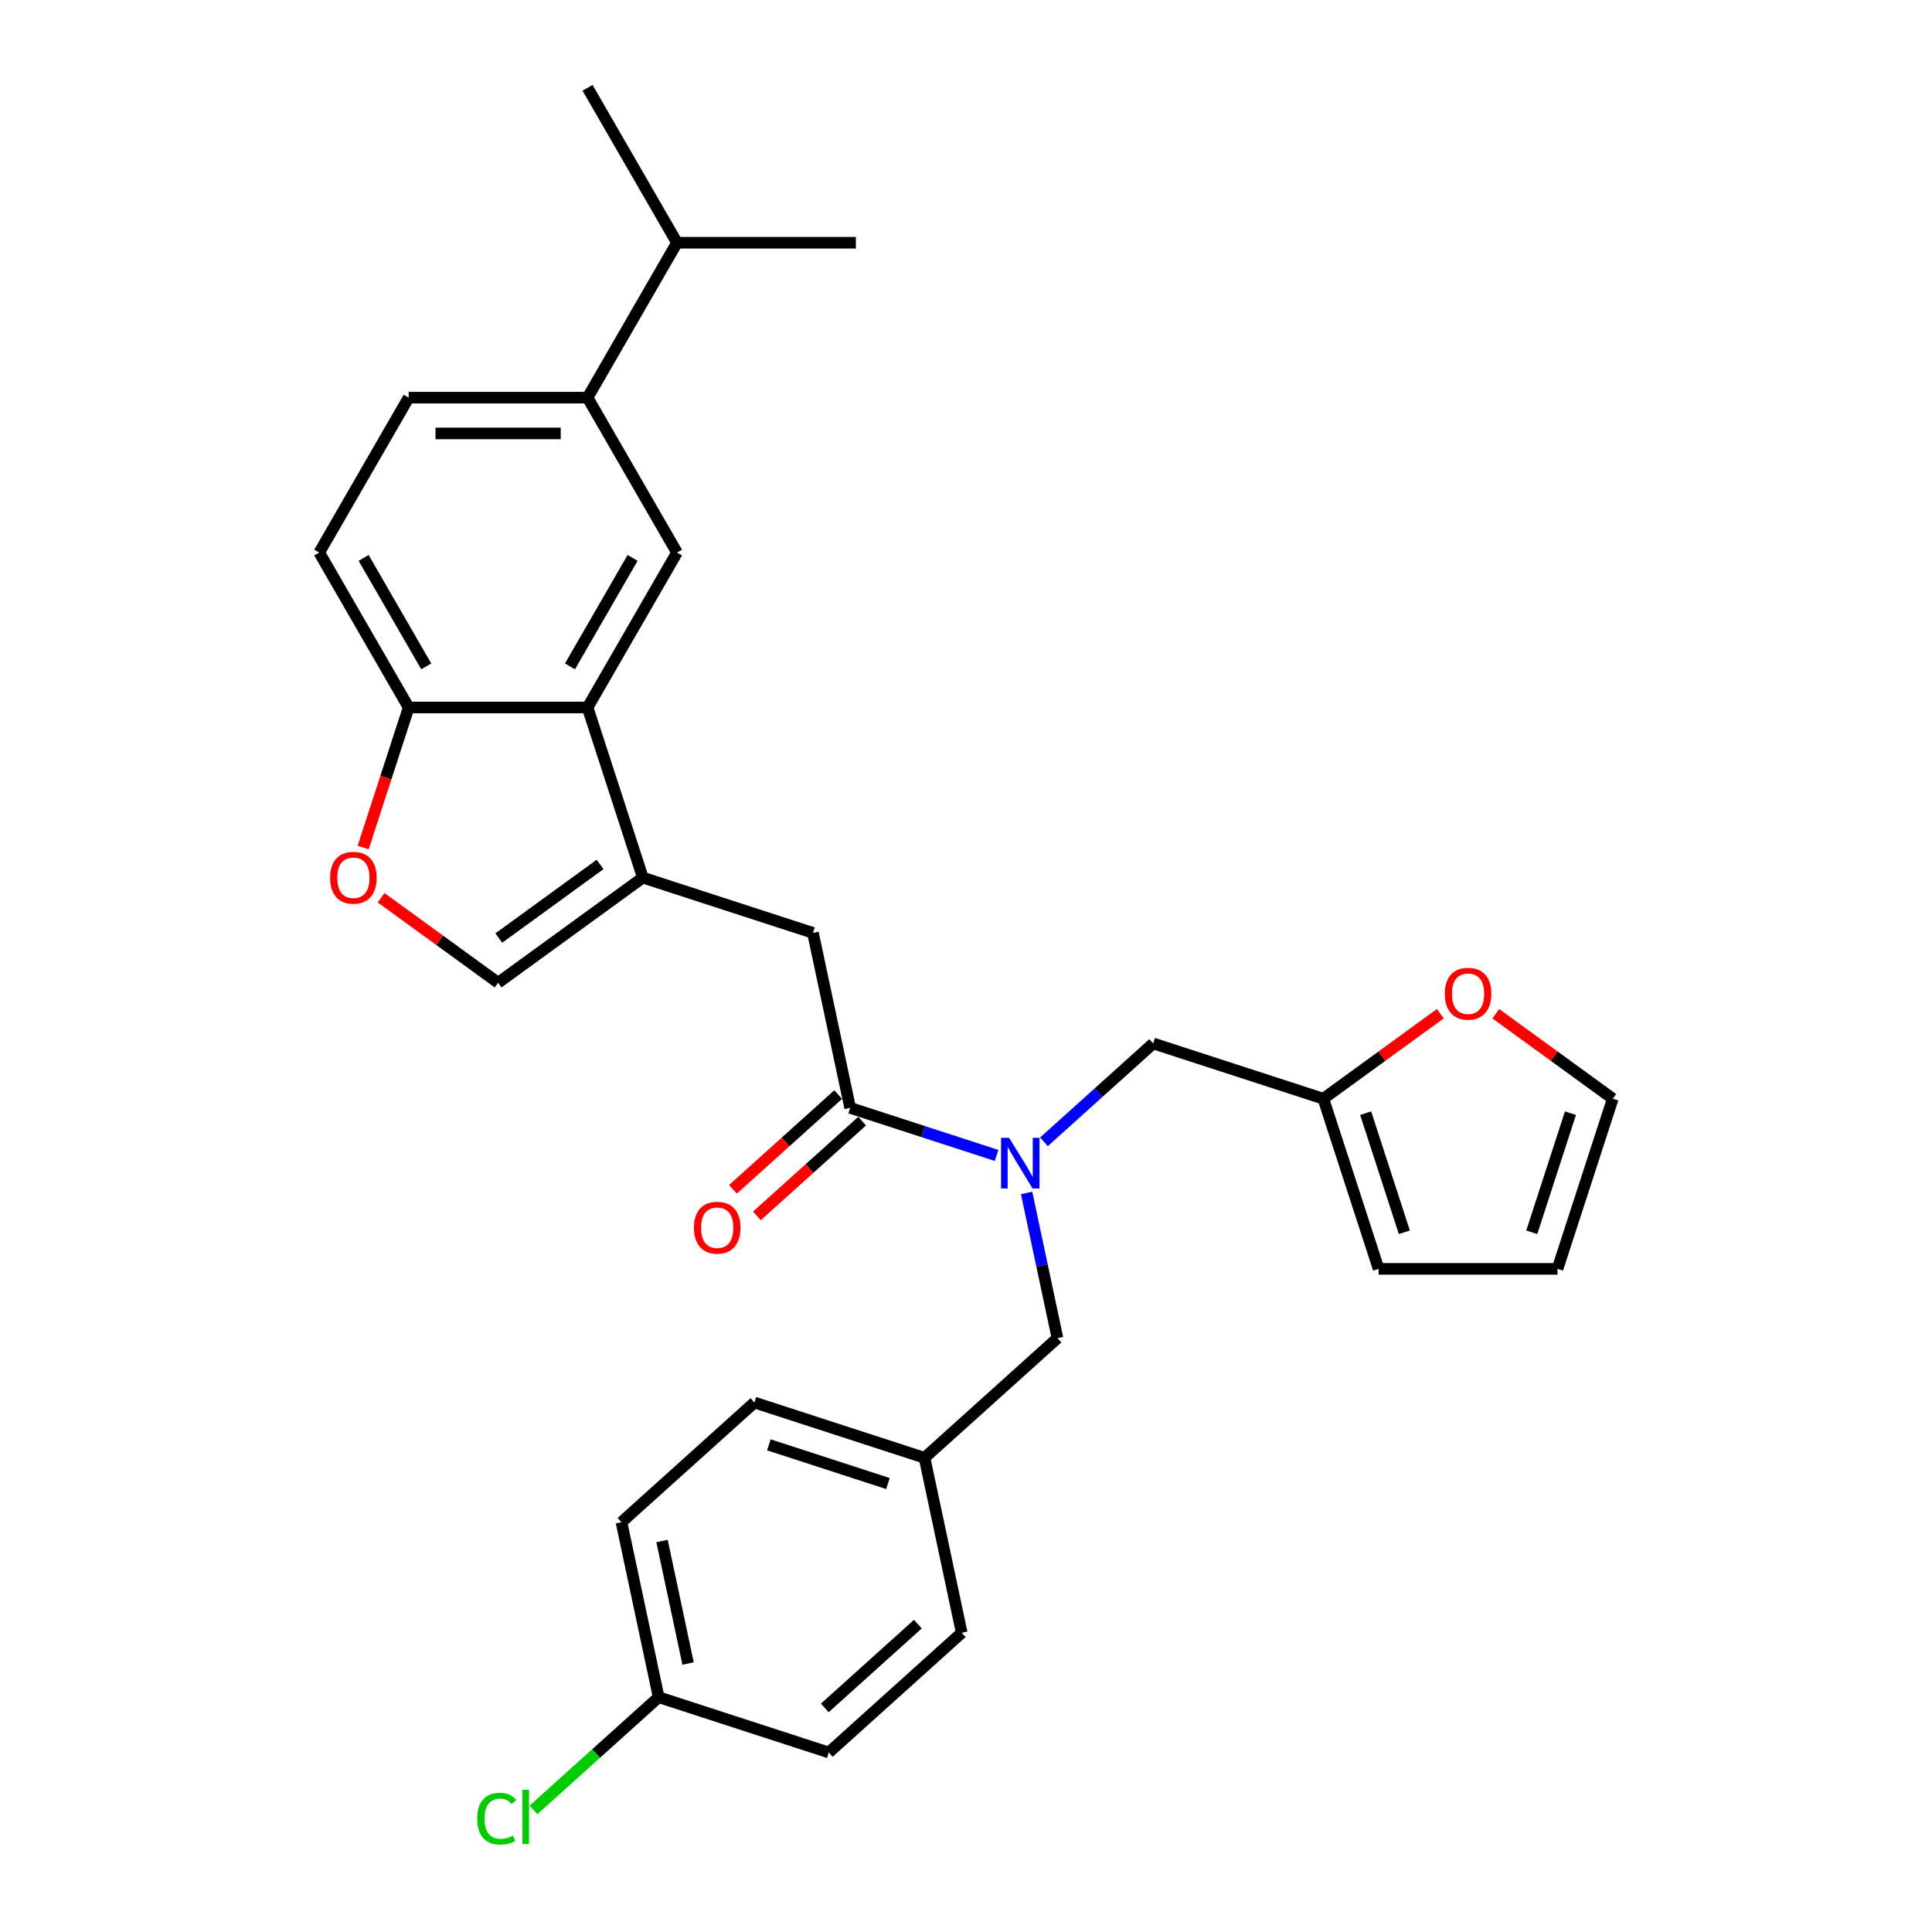 <?xml version='1.0' encoding='iso-8859-1'?>
<svg version='1.1' baseProfile='full'
              xmlns='http://www.w3.org/2000/svg'
                      xmlns:rdkit='http://www.rdkit.org/xml'
                      xmlns:xlink='http://www.w3.org/1999/xlink'
                  xml:space='preserve'
width='1000px' height='1000px' viewBox='0 0 1000 1000'>
<!-- END OF HEADER -->
<rect style='opacity:1.0;fill:#FFFFFF;stroke:none' width='1000' height='1000' x='0' y='0'> </rect>
<path class='bond-0' d='M 332.727,454.25 L 304.115,366.193' style='fill:none;fill-rule:evenodd;stroke:#000000;stroke-width:6px;stroke-linecap:butt;stroke-linejoin:miter;stroke-opacity:1' />
<path class='bond-3' d='M 332.727,454.25 L 257.82,508.672' style='fill:none;fill-rule:evenodd;stroke:#000000;stroke-width:6px;stroke-linecap:butt;stroke-linejoin:miter;stroke-opacity:1' />
<path class='bond-3' d='M 310.606,447.432 L 258.172,485.528' style='fill:none;fill-rule:evenodd;stroke:#000000;stroke-width:6px;stroke-linecap:butt;stroke-linejoin:miter;stroke-opacity:1' />
<path class='bond-6' d='M 332.727,454.25 L 420.784,482.862' style='fill:none;fill-rule:evenodd;stroke:#000000;stroke-width:6px;stroke-linecap:butt;stroke-linejoin:miter;stroke-opacity:1' />
<path class='bond-4' d='M 304.115,366.193 L 350.41,286.008' style='fill:none;fill-rule:evenodd;stroke:#000000;stroke-width:6px;stroke-linecap:butt;stroke-linejoin:miter;stroke-opacity:1' />
<path class='bond-4' d='M 295.022,344.906 L 327.428,288.777' style='fill:none;fill-rule:evenodd;stroke:#000000;stroke-width:6px;stroke-linecap:butt;stroke-linejoin:miter;stroke-opacity:1' />
<path class='bond-7' d='M 304.115,366.193 L 211.526,366.193' style='fill:none;fill-rule:evenodd;stroke:#000000;stroke-width:6px;stroke-linecap:butt;stroke-linejoin:miter;stroke-opacity:1' />
<path class='bond-1' d='M 440.034,573.427 L 420.784,482.862' style='fill:none;fill-rule:evenodd;stroke:#000000;stroke-width:6px;stroke-linecap:butt;stroke-linejoin:miter;stroke-opacity:1' />
<path class='bond-2' d='M 440.034,573.427 L 477.934,585.742' style='fill:none;fill-rule:evenodd;stroke:#000000;stroke-width:6px;stroke-linecap:butt;stroke-linejoin:miter;stroke-opacity:1' />
<path class='bond-2' d='M 477.934,585.742 L 515.833,598.056' style='fill:none;fill-rule:evenodd;stroke:#0000FF;stroke-width:6px;stroke-linecap:butt;stroke-linejoin:miter;stroke-opacity:1' />
<path class='bond-13' d='M 433.839,566.547 L 406.611,591.063' style='fill:none;fill-rule:evenodd;stroke:#000000;stroke-width:6px;stroke-linecap:butt;stroke-linejoin:miter;stroke-opacity:1' />
<path class='bond-13' d='M 406.611,591.063 L 379.383,615.579' style='fill:none;fill-rule:evenodd;stroke:#FF0000;stroke-width:6px;stroke-linecap:butt;stroke-linejoin:miter;stroke-opacity:1' />
<path class='bond-13' d='M 446.23,580.308 L 419.002,604.824' style='fill:none;fill-rule:evenodd;stroke:#000000;stroke-width:6px;stroke-linecap:butt;stroke-linejoin:miter;stroke-opacity:1' />
<path class='bond-13' d='M 419.002,604.824 L 391.774,629.34' style='fill:none;fill-rule:evenodd;stroke:#FF0000;stroke-width:6px;stroke-linecap:butt;stroke-linejoin:miter;stroke-opacity:1' />
<path class='bond-10' d='M 540.351,591.001 L 568.625,565.543' style='fill:none;fill-rule:evenodd;stroke:#0000FF;stroke-width:6px;stroke-linecap:butt;stroke-linejoin:miter;stroke-opacity:1' />
<path class='bond-10' d='M 568.625,565.543 L 596.899,540.085' style='fill:none;fill-rule:evenodd;stroke:#000000;stroke-width:6px;stroke-linecap:butt;stroke-linejoin:miter;stroke-opacity:1' />
<path class='bond-12' d='M 531.371,617.464 L 539.356,655.035' style='fill:none;fill-rule:evenodd;stroke:#0000FF;stroke-width:6px;stroke-linecap:butt;stroke-linejoin:miter;stroke-opacity:1' />
<path class='bond-12' d='M 539.356,655.035 L 547.342,692.605' style='fill:none;fill-rule:evenodd;stroke:#000000;stroke-width:6px;stroke-linecap:butt;stroke-linejoin:miter;stroke-opacity:1' />
<path class='bond-5' d='M 257.82,508.672 L 227.543,486.675' style='fill:none;fill-rule:evenodd;stroke:#000000;stroke-width:6px;stroke-linecap:butt;stroke-linejoin:miter;stroke-opacity:1' />
<path class='bond-5' d='M 227.543,486.675 L 197.266,464.677' style='fill:none;fill-rule:evenodd;stroke:#FF0000;stroke-width:6px;stroke-linecap:butt;stroke-linejoin:miter;stroke-opacity:1' />
<path class='bond-8' d='M 350.41,286.008 L 304.115,205.824' style='fill:none;fill-rule:evenodd;stroke:#000000;stroke-width:6px;stroke-linecap:butt;stroke-linejoin:miter;stroke-opacity:1' />
<path class='bond-29' d='M 187.974,438.677 L 199.75,402.435' style='fill:none;fill-rule:evenodd;stroke:#FF0000;stroke-width:6px;stroke-linecap:butt;stroke-linejoin:miter;stroke-opacity:1' />
<path class='bond-29' d='M 199.75,402.435 L 211.526,366.193' style='fill:none;fill-rule:evenodd;stroke:#000000;stroke-width:6px;stroke-linecap:butt;stroke-linejoin:miter;stroke-opacity:1' />
<path class='bond-18' d='M 211.526,366.193 L 165.231,286.008' style='fill:none;fill-rule:evenodd;stroke:#000000;stroke-width:6px;stroke-linecap:butt;stroke-linejoin:miter;stroke-opacity:1' />
<path class='bond-18' d='M 220.619,344.906 L 188.212,288.777' style='fill:none;fill-rule:evenodd;stroke:#000000;stroke-width:6px;stroke-linecap:butt;stroke-linejoin:miter;stroke-opacity:1' />
<path class='bond-20' d='M 304.115,205.824 L 350.41,125.639' style='fill:none;fill-rule:evenodd;stroke:#000000;stroke-width:6px;stroke-linecap:butt;stroke-linejoin:miter;stroke-opacity:1' />
<path class='bond-30' d='M 304.115,205.824 L 211.526,205.824' style='fill:none;fill-rule:evenodd;stroke:#000000;stroke-width:6px;stroke-linecap:butt;stroke-linejoin:miter;stroke-opacity:1' />
<path class='bond-30' d='M 290.227,224.341 L 225.414,224.341' style='fill:none;fill-rule:evenodd;stroke:#000000;stroke-width:6px;stroke-linecap:butt;stroke-linejoin:miter;stroke-opacity:1' />
<path class='bond-9' d='M 684.956,568.696 L 596.899,540.085' style='fill:none;fill-rule:evenodd;stroke:#000000;stroke-width:6px;stroke-linecap:butt;stroke-linejoin:miter;stroke-opacity:1' />
<path class='bond-11' d='M 684.956,568.696 L 715.234,546.699' style='fill:none;fill-rule:evenodd;stroke:#000000;stroke-width:6px;stroke-linecap:butt;stroke-linejoin:miter;stroke-opacity:1' />
<path class='bond-11' d='M 715.234,546.699 L 745.511,524.701' style='fill:none;fill-rule:evenodd;stroke:#FF0000;stroke-width:6px;stroke-linecap:butt;stroke-linejoin:miter;stroke-opacity:1' />
<path class='bond-14' d='M 684.956,568.696 L 713.568,656.754' style='fill:none;fill-rule:evenodd;stroke:#000000;stroke-width:6px;stroke-linecap:butt;stroke-linejoin:miter;stroke-opacity:1' />
<path class='bond-14' d='M 706.86,576.183 L 726.888,637.823' style='fill:none;fill-rule:evenodd;stroke:#000000;stroke-width:6px;stroke-linecap:butt;stroke-linejoin:miter;stroke-opacity:1' />
<path class='bond-15' d='M 774.214,524.701 L 804.491,546.699' style='fill:none;fill-rule:evenodd;stroke:#FF0000;stroke-width:6px;stroke-linecap:butt;stroke-linejoin:miter;stroke-opacity:1' />
<path class='bond-15' d='M 804.491,546.699 L 834.769,568.696' style='fill:none;fill-rule:evenodd;stroke:#000000;stroke-width:6px;stroke-linecap:butt;stroke-linejoin:miter;stroke-opacity:1' />
<path class='bond-19' d='M 547.342,692.605 L 478.535,754.559' style='fill:none;fill-rule:evenodd;stroke:#000000;stroke-width:6px;stroke-linecap:butt;stroke-linejoin:miter;stroke-opacity:1' />
<path class='bond-17' d='M 713.568,656.754 L 806.157,656.754' style='fill:none;fill-rule:evenodd;stroke:#000000;stroke-width:6px;stroke-linecap:butt;stroke-linejoin:miter;stroke-opacity:1' />
<path class='bond-32' d='M 834.769,568.696 L 806.157,656.754' style='fill:none;fill-rule:evenodd;stroke:#000000;stroke-width:6px;stroke-linecap:butt;stroke-linejoin:miter;stroke-opacity:1' />
<path class='bond-32' d='M 812.865,576.183 L 792.837,637.823' style='fill:none;fill-rule:evenodd;stroke:#000000;stroke-width:6px;stroke-linecap:butt;stroke-linejoin:miter;stroke-opacity:1' />
<path class='bond-16' d='M 211.526,205.824 L 165.231,286.008' style='fill:none;fill-rule:evenodd;stroke:#000000;stroke-width:6px;stroke-linecap:butt;stroke-linejoin:miter;stroke-opacity:1' />
<path class='bond-23' d='M 478.535,754.559 L 497.785,845.125' style='fill:none;fill-rule:evenodd;stroke:#000000;stroke-width:6px;stroke-linecap:butt;stroke-linejoin:miter;stroke-opacity:1' />
<path class='bond-24' d='M 478.535,754.559 L 390.478,725.947' style='fill:none;fill-rule:evenodd;stroke:#000000;stroke-width:6px;stroke-linecap:butt;stroke-linejoin:miter;stroke-opacity:1' />
<path class='bond-24' d='M 459.604,767.879 L 397.964,747.851' style='fill:none;fill-rule:evenodd;stroke:#000000;stroke-width:6px;stroke-linecap:butt;stroke-linejoin:miter;stroke-opacity:1' />
<path class='bond-27' d='M 350.41,125.639 L 442.999,125.639' style='fill:none;fill-rule:evenodd;stroke:#000000;stroke-width:6px;stroke-linecap:butt;stroke-linejoin:miter;stroke-opacity:1' />
<path class='bond-28' d='M 350.41,125.639 L 304.115,45.455' style='fill:none;fill-rule:evenodd;stroke:#000000;stroke-width:6px;stroke-linecap:butt;stroke-linejoin:miter;stroke-opacity:1' />
<path class='bond-21' d='M 340.921,878.467 L 321.671,787.902' style='fill:none;fill-rule:evenodd;stroke:#000000;stroke-width:6px;stroke-linecap:butt;stroke-linejoin:miter;stroke-opacity:1' />
<path class='bond-21' d='M 356.146,861.032 L 342.671,797.636' style='fill:none;fill-rule:evenodd;stroke:#000000;stroke-width:6px;stroke-linecap:butt;stroke-linejoin:miter;stroke-opacity:1' />
<path class='bond-22' d='M 340.921,878.467 L 308.527,907.635' style='fill:none;fill-rule:evenodd;stroke:#000000;stroke-width:6px;stroke-linecap:butt;stroke-linejoin:miter;stroke-opacity:1' />
<path class='bond-22' d='M 308.527,907.635 L 276.132,936.803' style='fill:none;fill-rule:evenodd;stroke:#00CC00;stroke-width:6px;stroke-linecap:butt;stroke-linejoin:miter;stroke-opacity:1' />
<path class='bond-31' d='M 340.921,878.467 L 428.978,907.079' style='fill:none;fill-rule:evenodd;stroke:#000000;stroke-width:6px;stroke-linecap:butt;stroke-linejoin:miter;stroke-opacity:1' />
<path class='bond-26' d='M 497.785,845.125 L 428.978,907.079' style='fill:none;fill-rule:evenodd;stroke:#000000;stroke-width:6px;stroke-linecap:butt;stroke-linejoin:miter;stroke-opacity:1' />
<path class='bond-26' d='M 475.074,840.656 L 426.909,884.024' style='fill:none;fill-rule:evenodd;stroke:#000000;stroke-width:6px;stroke-linecap:butt;stroke-linejoin:miter;stroke-opacity:1' />
<path class='bond-25' d='M 390.478,725.947 L 321.671,787.902' style='fill:none;fill-rule:evenodd;stroke:#000000;stroke-width:6px;stroke-linecap:butt;stroke-linejoin:miter;stroke-opacity:1' />
<path  class='atom-3' d='M 522.296 588.928
L 530.888 602.817
Q 531.74 604.187, 533.11 606.668
Q 534.48 609.15, 534.555 609.298
L 534.555 588.928
L 538.036 588.928
L 538.036 615.15
L 534.443 615.15
L 525.222 599.965
Q 524.148 598.187, 522.999 596.15
Q 521.888 594.113, 521.555 593.484
L 521.555 615.15
L 518.148 615.15
L 518.148 588.928
L 522.296 588.928
' fill='#0000FF'/>
<path  class='atom-6' d='M 170.878 454.324
Q 170.878 448.028, 173.989 444.51
Q 177.1 440.991, 182.914 440.991
Q 188.729 440.991, 191.84 444.51
Q 194.951 448.028, 194.951 454.324
Q 194.951 460.694, 191.803 464.324
Q 188.655 467.916, 182.914 467.916
Q 177.137 467.916, 173.989 464.324
Q 170.878 460.731, 170.878 454.324
M 182.914 464.953
Q 186.914 464.953, 189.062 462.287
Q 191.247 459.583, 191.247 454.324
Q 191.247 449.176, 189.062 446.584
Q 186.914 443.954, 182.914 443.954
Q 178.914 443.954, 176.729 446.547
Q 174.581 449.139, 174.581 454.324
Q 174.581 459.62, 176.729 462.287
Q 178.914 464.953, 182.914 464.953
' fill='#FF0000'/>
<path  class='atom-12' d='M 747.826 514.348
Q 747.826 508.052, 750.937 504.534
Q 754.048 501.015, 759.863 501.015
Q 765.677 501.015, 768.788 504.534
Q 771.899 508.052, 771.899 514.348
Q 771.899 520.718, 768.751 524.348
Q 765.603 527.94, 759.863 527.94
Q 754.085 527.94, 750.937 524.348
Q 747.826 520.755, 747.826 514.348
M 759.863 524.977
Q 763.862 524.977, 766.01 522.311
Q 768.196 519.607, 768.196 514.348
Q 768.196 509.2, 766.01 506.608
Q 763.862 503.978, 759.863 503.978
Q 755.863 503.978, 753.678 506.57
Q 751.53 509.163, 751.53 514.348
Q 751.53 519.644, 753.678 522.311
Q 755.863 524.977, 759.863 524.977
' fill='#FF0000'/>
<path  class='atom-14' d='M 359.191 635.456
Q 359.191 629.16, 362.302 625.641
Q 365.413 622.123, 371.227 622.123
Q 377.042 622.123, 380.153 625.641
Q 383.264 629.16, 383.264 635.456
Q 383.264 641.826, 380.116 645.455
Q 376.968 649.048, 371.227 649.048
Q 365.45 649.048, 362.302 645.455
Q 359.191 641.863, 359.191 635.456
M 371.227 646.085
Q 375.227 646.085, 377.375 643.418
Q 379.56 640.715, 379.56 635.456
Q 379.56 630.308, 377.375 627.715
Q 375.227 625.086, 371.227 625.086
Q 367.227 625.086, 365.042 627.678
Q 362.894 630.271, 362.894 635.456
Q 362.894 640.752, 365.042 643.418
Q 367.227 646.085, 371.227 646.085
' fill='#FF0000'/>
<path  class='atom-23' d='M 247.004 941.329
Q 247.004 934.811, 250.041 931.403
Q 253.115 927.959, 258.929 927.959
Q 264.336 927.959, 267.225 931.774
L 264.781 933.774
Q 262.67 930.996, 258.929 930.996
Q 254.966 930.996, 252.855 933.663
Q 250.781 936.292, 250.781 941.329
Q 250.781 946.514, 252.929 949.18
Q 255.114 951.847, 259.336 951.847
Q 262.225 951.847, 265.596 950.106
L 266.633 952.884
Q 265.262 953.773, 263.188 954.291
Q 261.114 954.81, 258.818 954.81
Q 253.115 954.81, 250.041 951.329
Q 247.004 947.847, 247.004 941.329
' fill='#00CC00'/>
<path  class='atom-23' d='M 270.41 926.367
L 273.817 926.367
L 273.817 954.477
L 270.41 954.477
L 270.41 926.367
' fill='#00CC00'/>
</svg>
